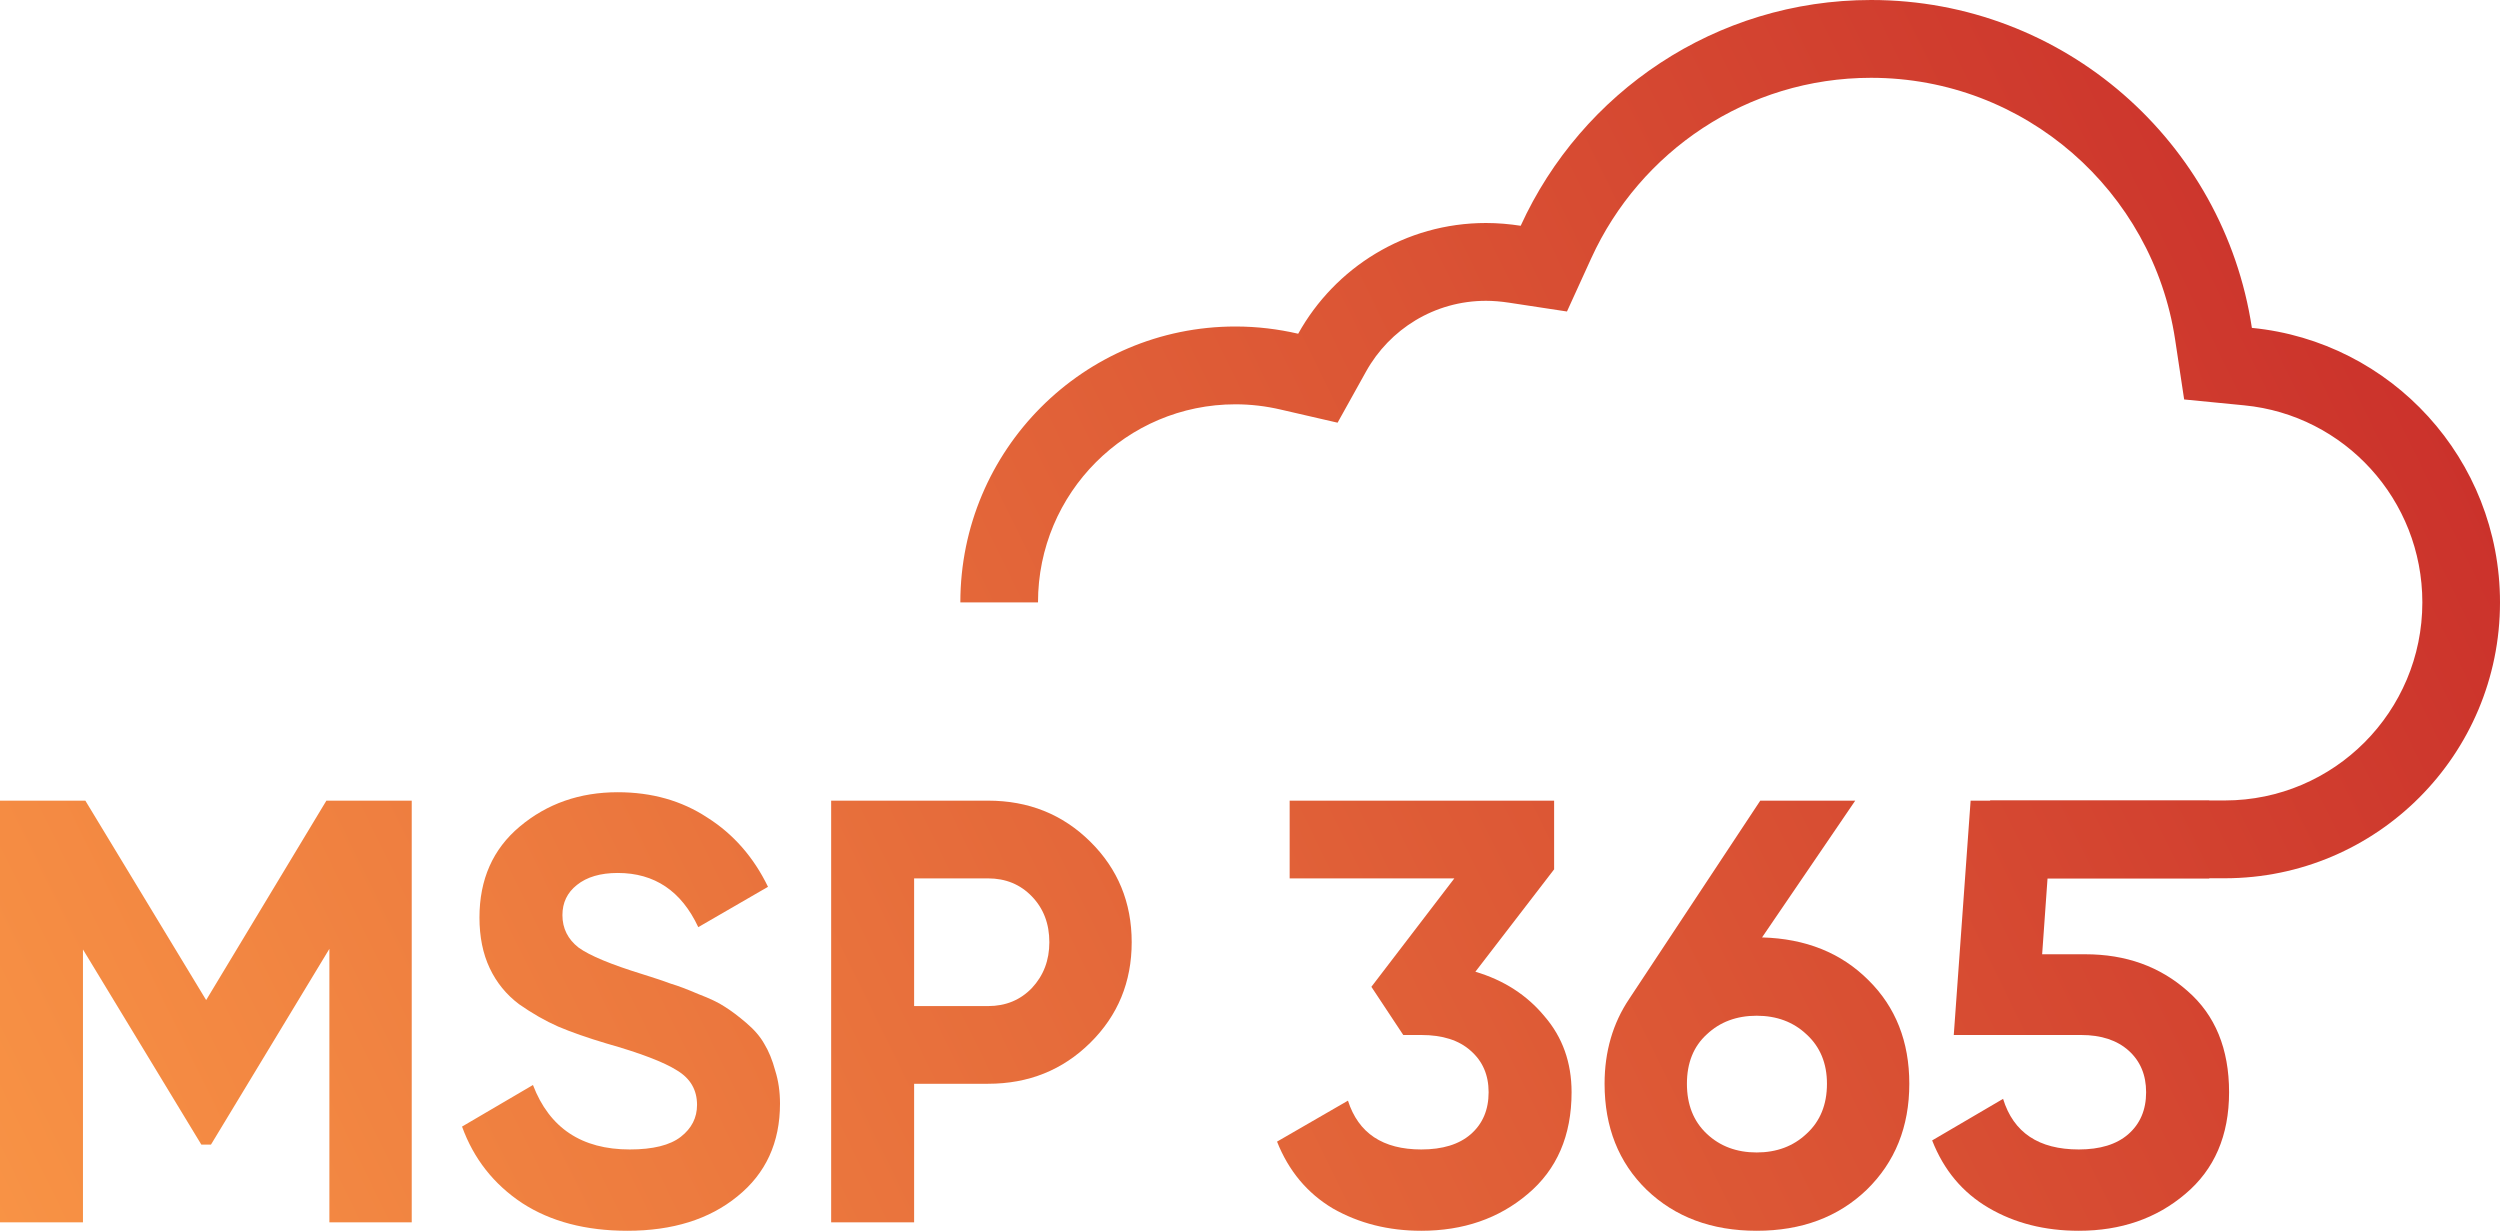 <svg width="65" height="32" viewBox="0 0 65 32" fill="none" xmlns="http://www.w3.org/2000/svg">
<path d="M38.36 25.265C39.1 25.485 39.699 25.871 40.157 26.424C40.626 26.967 40.861 27.625 40.861 28.398C40.861 29.525 40.48 30.408 39.72 31.045C38.97 31.681 38.047 32 36.954 32C36.099 32 35.334 31.807 34.656 31.421C33.989 31.024 33.505 30.444 33.203 29.682L35.047 28.617C35.318 29.463 35.953 29.886 36.954 29.886C37.506 29.886 37.933 29.755 38.235 29.494C38.548 29.223 38.704 28.857 38.704 28.398C38.704 27.949 38.548 27.589 38.235 27.317C37.933 27.046 37.506 26.91 36.954 26.91H36.485L35.656 25.657L37.813 22.838H33.531V20.817H40.407V22.603L38.36 25.265Z" fill="url(#paint0_linear_41_179)"/>
<path d="M45.813 24.373C46.949 24.404 47.871 24.775 48.58 25.485C49.288 26.184 49.642 27.082 49.642 28.178C49.642 29.296 49.272 30.215 48.533 30.935C47.793 31.645 46.84 32 45.673 32C44.506 32 43.553 31.645 42.813 30.935C42.084 30.225 41.719 29.306 41.719 28.178C41.719 27.343 41.932 26.607 42.36 25.97L45.767 20.817H48.236L45.813 24.373ZM44.376 29.478C44.719 29.802 45.152 29.964 45.673 29.964C46.194 29.964 46.626 29.802 46.97 29.478C47.324 29.155 47.501 28.721 47.501 28.178C47.501 27.646 47.324 27.218 46.97 26.894C46.626 26.57 46.194 26.409 45.673 26.409C45.152 26.409 44.719 26.57 44.376 26.894C44.032 27.207 43.86 27.636 43.86 28.178C43.86 28.721 44.032 29.155 44.376 29.478Z" fill="url(#paint1_linear_41_179)"/>
<path d="M54.221 24.811C55.273 24.811 56.158 25.13 56.877 25.767C57.596 26.393 57.956 27.27 57.956 28.398C57.956 29.525 57.575 30.408 56.815 31.045C56.065 31.681 55.143 32 54.049 32C53.163 32 52.382 31.802 51.705 31.405C51.027 31.008 50.538 30.423 50.236 29.651L52.08 28.57C52.35 29.447 53.007 29.886 54.049 29.886C54.601 29.886 55.028 29.755 55.33 29.494C55.643 29.223 55.799 28.857 55.799 28.398C55.799 27.949 55.648 27.589 55.346 27.317C55.044 27.046 54.632 26.91 54.111 26.91H50.798L51.236 20.817H57.44V22.838H53.236L53.096 24.811H54.221Z" fill="url(#paint2_linear_41_179)"/>
<path d="M10.705 20.817V31.781H8.564V24.67L5.485 29.76H5.235L2.157 24.686V31.781H0V20.817H2.219L5.36 26.002L8.486 20.817H10.705Z" fill="url(#paint3_linear_41_179)"/>
<path d="M16.311 32C15.227 32 14.316 31.76 13.576 31.28C12.836 30.789 12.315 30.126 12.013 29.291L13.857 28.21C14.284 29.327 15.123 29.886 16.373 29.886C16.977 29.886 17.42 29.776 17.701 29.557C17.983 29.337 18.123 29.061 18.123 28.727C18.123 28.34 17.952 28.043 17.608 27.834C17.264 27.615 16.649 27.38 15.764 27.129C15.274 26.983 14.857 26.837 14.513 26.691C14.18 26.544 13.841 26.351 13.498 26.111C13.164 25.86 12.909 25.547 12.732 25.171C12.555 24.796 12.466 24.357 12.466 23.856C12.466 22.864 12.815 22.076 13.513 21.491C14.222 20.896 15.071 20.598 16.061 20.598C16.946 20.598 17.722 20.817 18.389 21.256C19.066 21.684 19.593 22.284 19.968 23.057L18.155 24.106C17.717 23.167 17.019 22.697 16.061 22.697C15.613 22.697 15.258 22.801 14.998 23.01C14.748 23.209 14.623 23.47 14.623 23.793C14.623 24.138 14.764 24.42 15.045 24.639C15.336 24.848 15.889 25.077 16.701 25.328C17.035 25.432 17.285 25.516 17.451 25.579C17.629 25.631 17.863 25.72 18.155 25.845C18.457 25.96 18.686 26.069 18.842 26.174C19.009 26.278 19.197 26.419 19.405 26.597C19.613 26.774 19.77 26.957 19.874 27.145C19.988 27.333 20.082 27.562 20.155 27.834C20.238 28.095 20.28 28.382 20.28 28.695C20.28 29.708 19.91 30.512 19.171 31.107C18.441 31.702 17.488 32 16.311 32Z" fill="url(#paint4_linear_41_179)"/>
<path d="M25.689 20.817C26.742 20.817 27.627 21.172 28.346 21.882C29.065 22.592 29.424 23.464 29.424 24.498C29.424 25.532 29.065 26.404 28.346 27.113C27.627 27.823 26.742 28.178 25.689 28.178H23.767V31.781H21.61V20.817H25.689ZM25.689 26.158C26.148 26.158 26.528 26.002 26.83 25.688C27.132 25.365 27.283 24.968 27.283 24.498C27.283 24.018 27.132 23.621 26.83 23.308C26.528 22.994 26.148 22.838 25.689 22.838H23.767V26.158H25.689Z" fill="url(#paint5_linear_41_179)"/>
<path fill-rule="evenodd" clip-rule="evenodd" d="M34.777 10.99L35.516 9.662C36.13 8.557 37.298 7.821 38.636 7.821C38.827 7.821 39.023 7.838 39.236 7.87L40.741 8.099L41.374 6.711C42.64 3.938 45.424 2.023 48.648 2.023C52.652 2.023 55.971 4.975 56.553 8.827L56.788 10.386L58.353 10.539C60.952 10.792 62.981 12.988 62.981 15.662C62.981 18.504 60.685 20.808 57.85 20.812H51.744V22.835H57.852C61.801 22.83 65 19.62 65 15.662C65 11.937 62.172 8.879 58.549 8.525C57.82 3.698 53.665 0 48.648 0C44.605 0 41.12 2.404 39.538 5.87C39.244 5.825 38.944 5.798 38.636 5.798C36.536 5.798 34.709 6.958 33.753 8.677C33.23 8.556 32.685 8.489 32.122 8.489C28.173 8.489 24.969 11.7 24.969 15.662H26.988C26.988 12.816 29.288 10.512 32.122 10.512C32.524 10.512 32.917 10.56 33.299 10.649L34.777 10.99Z" fill="url(#paint6_linear_41_179)"/>
<defs>
<linearGradient id="paint0_linear_41_179" x1="65" y1="1.97599e-06" x2="-0.055" y2="31.958" gradientUnits="userSpaceOnUse">
<stop stop-color="#C72929"/>
<stop offset="1" stop-color="#F89345"/>
</linearGradient>
<linearGradient id="paint1_linear_41_179" x1="65" y1="1.97599e-06" x2="-0.055" y2="31.958" gradientUnits="userSpaceOnUse">
<stop stop-color="#C72929"/>
<stop offset="1" stop-color="#F89345"/>
</linearGradient>
<linearGradient id="paint2_linear_41_179" x1="65" y1="1.97599e-06" x2="-0.055" y2="31.958" gradientUnits="userSpaceOnUse">
<stop stop-color="#C72929"/>
<stop offset="1" stop-color="#F89345"/>
</linearGradient>
<linearGradient id="paint3_linear_41_179" x1="65" y1="1.97599e-06" x2="-0.055" y2="31.958" gradientUnits="userSpaceOnUse">
<stop stop-color="#C72929"/>
<stop offset="1" stop-color="#F89345"/>
</linearGradient>
<linearGradient id="paint4_linear_41_179" x1="65" y1="1.97599e-06" x2="-0.055" y2="31.958" gradientUnits="userSpaceOnUse">
<stop stop-color="#C72929"/>
<stop offset="1" stop-color="#F89345"/>
</linearGradient>
<linearGradient id="paint5_linear_41_179" x1="65" y1="1.97599e-06" x2="-0.055" y2="31.958" gradientUnits="userSpaceOnUse">
<stop stop-color="#C72929"/>
<stop offset="1" stop-color="#F89345"/>
</linearGradient>
<linearGradient id="paint6_linear_41_179" x1="65" y1="1.97599e-06" x2="-0.055" y2="31.958" gradientUnits="userSpaceOnUse">
<stop stop-color="#C72929"/>
<stop offset="1" stop-color="#F89345"/>
</linearGradient>
</defs>
</svg>
